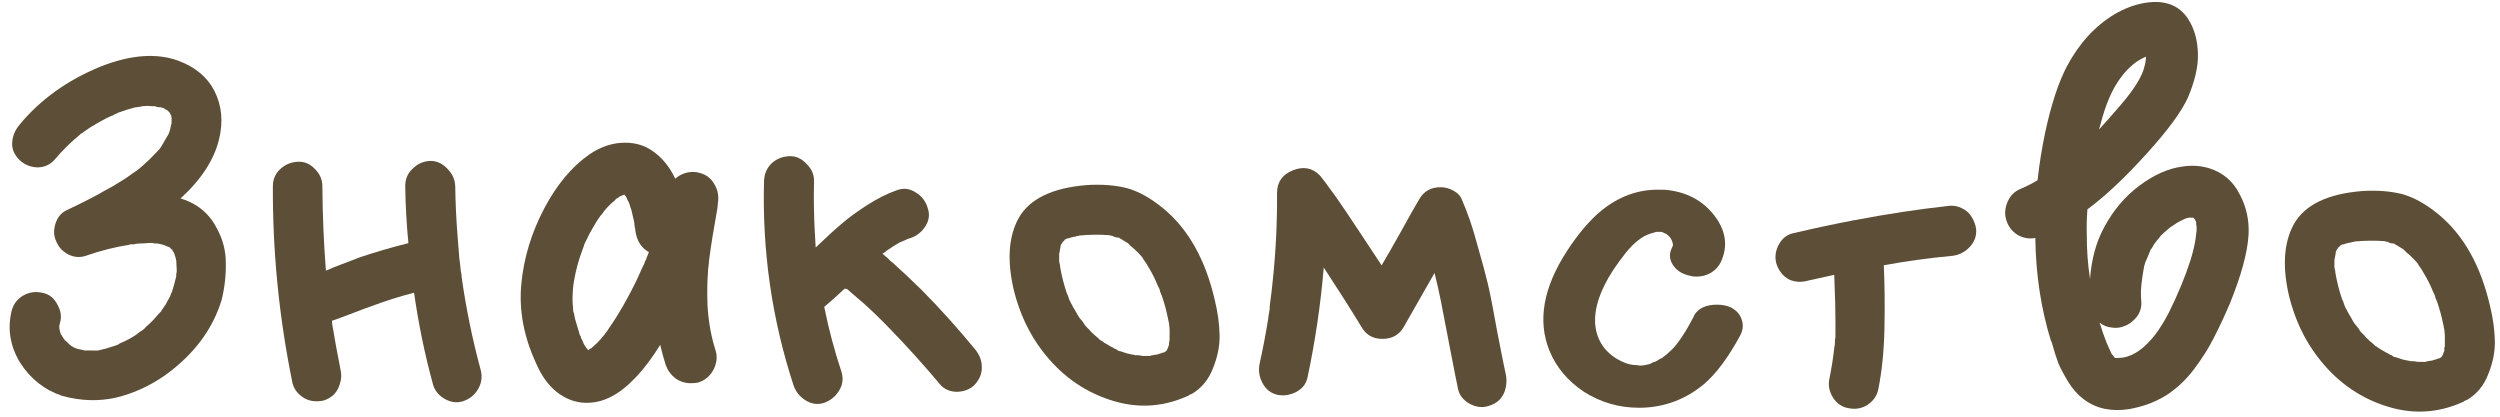 <?xml version="1.0" encoding="UTF-8"?> <svg xmlns="http://www.w3.org/2000/svg" width="204" height="34" viewBox="0 0 204 34" fill="none"> <path d="M15.569 16.518C16.501 16.976 17.204 17.672 17.68 18.608C18.182 19.517 18.431 20.465 18.426 21.451C18.448 22.438 18.337 23.438 18.092 24.45C17.361 26.873 15.818 28.933 13.463 30.628C12.206 31.502 10.87 32.109 9.455 32.449C8.04 32.763 6.587 32.716 5.095 32.309C3.631 31.822 2.475 30.91 1.628 29.573C0.808 28.209 0.588 26.781 0.968 25.29C1.131 24.757 1.453 24.358 1.934 24.094C2.415 23.83 2.935 23.765 3.495 23.901C4.028 24.011 4.426 24.332 4.69 24.867C4.981 25.375 5.045 25.882 4.883 26.388C4.883 26.441 4.869 26.494 4.842 26.548C4.842 26.574 4.842 26.614 4.842 26.668C4.842 26.721 4.841 26.761 4.841 26.788C4.841 26.814 4.841 26.828 4.841 26.828C4.868 26.855 4.881 26.908 4.88 26.988C4.907 27.041 4.92 27.095 4.92 27.148C4.92 27.148 4.933 27.188 4.959 27.268C5.012 27.322 5.065 27.402 5.118 27.509C5.144 27.536 5.171 27.576 5.197 27.629C5.171 27.603 5.144 27.576 5.118 27.549C5.144 27.549 5.171 27.576 5.197 27.629C5.25 27.683 5.277 27.723 5.277 27.75C5.33 27.777 5.463 27.897 5.675 28.112C5.702 28.138 5.715 28.152 5.715 28.152C5.821 28.232 5.927 28.299 6.034 28.353C6.034 28.353 6.061 28.367 6.114 28.394C6.194 28.421 6.273 28.448 6.353 28.475C6.487 28.502 6.62 28.529 6.753 28.557C6.753 28.557 6.793 28.57 6.873 28.597C6.873 28.597 6.886 28.597 6.913 28.597C6.939 28.598 6.993 28.598 7.073 28.598C7.153 28.599 7.206 28.599 7.233 28.599C7.419 28.6 7.606 28.601 7.793 28.602C7.846 28.602 7.913 28.602 7.993 28.602C8.073 28.576 8.286 28.524 8.633 28.445C8.874 28.367 9.128 28.288 9.395 28.209C9.582 28.13 9.688 28.09 9.715 28.09L9.635 28.13L9.595 28.13L9.555 28.17L9.796 28.011C10.25 27.826 10.678 27.602 11.079 27.337C11.105 27.31 11.159 27.271 11.239 27.218C11.32 27.138 11.387 27.085 11.44 27.059C11.52 27.006 11.587 26.966 11.641 26.939C11.614 26.939 11.587 26.939 11.561 26.939C11.614 26.939 11.654 26.926 11.681 26.9C11.761 26.847 11.828 26.78 11.882 26.701C12.283 26.356 12.645 25.984 12.967 25.586C12.994 25.586 13.02 25.559 13.047 25.506C13.101 25.453 13.141 25.413 13.168 25.387L13.168 25.347C13.302 25.161 13.423 24.988 13.53 24.828C13.665 24.589 13.786 24.363 13.894 24.15C13.921 24.07 13.948 23.99 13.975 23.91C14.002 23.884 14.015 23.871 14.015 23.871C14.123 23.551 14.245 23.112 14.381 22.552L14.381 22.512C14.382 22.486 14.382 22.432 14.382 22.352C14.409 22.246 14.423 22.166 14.423 22.113C14.424 22.032 14.412 21.779 14.387 21.352C14.387 21.326 14.387 21.299 14.387 21.272C14.387 21.246 14.374 21.206 14.348 21.152L14.348 21.072C14.322 21.019 14.282 20.898 14.23 20.712C14.204 20.631 14.164 20.565 14.111 20.511C14.084 20.458 14.071 20.418 14.071 20.391L14.031 20.351L13.992 20.351C13.885 20.217 13.819 20.15 13.792 20.149C13.766 20.149 13.752 20.149 13.752 20.149C13.699 20.122 13.633 20.096 13.553 20.068C13.553 20.068 13.54 20.068 13.513 20.068C13.513 20.042 13.5 20.028 13.473 20.028C13.34 19.974 13.127 19.92 12.834 19.865C12.834 19.865 12.82 19.865 12.794 19.865C12.767 19.865 12.714 19.864 12.634 19.864C12.554 19.864 12.487 19.85 12.434 19.823C12.221 19.822 11.98 19.834 11.714 19.86C11.527 19.859 11.314 19.871 11.074 19.897C11.074 19.897 11.034 19.91 10.953 19.936C10.9 19.936 10.847 19.936 10.793 19.936C10.74 19.935 10.713 19.935 10.713 19.935C10.713 19.935 10.687 19.935 10.633 19.935C10.607 19.935 10.58 19.948 10.553 19.974C9.379 20.155 8.191 20.457 6.989 20.878C6.508 21.035 6.028 20.993 5.55 20.751C5.097 20.509 4.779 20.161 4.594 19.706C4.383 19.279 4.359 18.799 4.521 18.266C4.684 17.733 4.992 17.362 5.446 17.15C6.783 16.517 7.812 15.988 8.534 15.565C9.042 15.301 9.496 15.036 9.898 14.771C10.165 14.613 10.406 14.454 10.62 14.295C10.754 14.189 10.887 14.096 11.021 14.017C11.048 13.99 11.088 13.963 11.142 13.937C11.329 13.805 11.677 13.5 12.186 13.022C12.748 12.465 13.083 12.106 13.191 11.947L13.03 12.146C13.084 12.066 13.137 11.986 13.191 11.907C13.245 11.827 13.299 11.734 13.352 11.627C13.46 11.441 13.567 11.255 13.675 11.069C13.702 11.042 13.729 11.002 13.755 10.949C13.755 10.949 13.756 10.936 13.756 10.909C13.783 10.856 13.796 10.829 13.796 10.829C13.877 10.617 13.931 10.403 13.959 10.19C13.959 10.19 13.973 10.164 13.999 10.11C14 10.004 14 9.924 14.001 9.87C14.001 9.817 14.001 9.737 14.002 9.63C13.976 9.497 13.963 9.417 13.963 9.39C13.936 9.39 13.923 9.377 13.923 9.35L13.844 9.19C13.817 9.163 13.764 9.109 13.684 9.029C13.658 9.002 13.645 8.989 13.645 8.989C13.591 8.962 13.565 8.948 13.565 8.948C13.538 8.948 13.485 8.921 13.405 8.868C13.379 8.841 13.366 8.827 13.366 8.827C13.339 8.827 13.286 8.814 13.206 8.787C13.152 8.76 13.113 8.746 13.086 8.746C13.059 8.746 12.992 8.746 12.886 8.745C12.779 8.718 12.699 8.691 12.646 8.664C12.54 8.664 12.433 8.663 12.326 8.663C12.14 8.635 11.94 8.634 11.726 8.66C11.7 8.66 11.646 8.659 11.566 8.659L11.526 8.699L11.486 8.699C11.299 8.724 11.126 8.75 10.966 8.776C10.565 8.881 10.111 9.026 9.604 9.21C9.577 9.236 9.537 9.263 9.483 9.289C9.457 9.289 9.43 9.289 9.403 9.289C9.35 9.315 9.323 9.342 9.323 9.368C9.109 9.447 8.895 9.54 8.682 9.645C8.227 9.883 7.786 10.135 7.358 10.399C7.171 10.532 6.997 10.651 6.836 10.757C6.836 10.757 6.81 10.783 6.756 10.836C6.729 10.836 6.676 10.863 6.596 10.916C6.542 10.969 6.515 10.995 6.515 10.995C5.766 11.605 5.069 12.295 4.426 13.066C4.05 13.464 3.583 13.662 3.023 13.659C2.463 13.63 1.984 13.428 1.586 13.052C1.161 12.624 0.963 12.156 0.992 11.649C1.021 11.116 1.224 10.624 1.599 10.172C3.289 8.127 5.483 6.55 8.181 5.443C10.639 4.468 12.76 4.305 14.544 4.953C15.928 5.466 16.911 6.284 17.492 7.407C18.1 8.61 18.227 9.93 17.874 11.369C17.466 13.047 16.418 14.655 14.731 16.194C15.024 16.275 15.303 16.383 15.569 16.518ZM14.002 9.67C14.001 9.697 14.015 9.71 14.041 9.711C14.041 9.711 14.028 9.697 14.002 9.67ZM6.074 28.354C6.207 28.434 6.273 28.474 6.273 28.474C6.167 28.421 6.1 28.38 6.074 28.354ZM13.894 24.11C13.921 24.084 13.948 24.03 13.975 23.95C13.975 23.95 13.948 24.004 13.894 24.11ZM13.565 8.948C13.618 9.002 13.658 9.029 13.684 9.029C13.631 9.029 13.591 9.002 13.565 8.948ZM11.486 8.699C11.539 8.699 11.619 8.686 11.726 8.66L11.486 8.699Z" fill="#5D4E37"></path> <path d="M39.236 30.229C39.367 30.79 39.285 31.309 38.989 31.788C38.72 32.24 38.319 32.558 37.785 32.742C37.277 32.9 36.771 32.831 36.266 32.535C35.76 32.239 35.442 31.824 35.311 31.291C34.656 28.887 34.148 26.418 33.786 23.883C32.585 24.198 31.423 24.566 30.301 24.987C30.061 25.066 29.566 25.25 28.818 25.54C28.07 25.83 27.496 26.041 27.095 26.172C27.095 26.199 27.095 26.239 27.095 26.292C27.095 26.319 27.095 26.345 27.094 26.372C27.302 27.626 27.536 28.907 27.796 30.215C27.875 30.562 27.86 30.909 27.752 31.255C27.67 31.601 27.508 31.907 27.267 32.173C27.026 32.412 26.732 32.584 26.385 32.689C26.011 32.767 25.651 32.765 25.305 32.684C24.985 32.602 24.679 32.427 24.387 32.159C24.122 31.891 23.95 31.597 23.871 31.277C22.776 25.938 22.241 20.576 22.267 15.189C22.269 14.629 22.471 14.164 22.873 13.792C23.275 13.421 23.756 13.223 24.316 13.199C24.849 13.175 25.315 13.377 25.713 13.805C26.111 14.207 26.309 14.675 26.307 15.208C26.322 17.528 26.418 19.822 26.594 22.09C26.728 22.037 26.942 21.945 27.236 21.812C27.984 21.523 28.705 21.246 29.4 20.983C30.655 20.562 31.963 20.181 33.325 19.841C33.172 18.267 33.086 16.707 33.067 15.16C33.07 14.6 33.272 14.134 33.673 13.763C34.075 13.364 34.556 13.153 35.117 13.129C35.65 13.132 36.115 13.347 36.514 13.776C36.912 14.178 37.123 14.646 37.147 15.179C37.167 16.539 37.228 17.859 37.328 19.14C37.379 19.78 37.429 20.42 37.479 21.061C37.531 21.407 37.569 21.741 37.595 22.061C37.594 22.114 37.607 22.181 37.634 22.261C37.66 22.421 37.672 22.541 37.672 22.621C38.033 25.183 38.555 27.719 39.236 30.229Z" fill="#5D4E37"></path> <path d="M58.568 16.639C58.568 16.773 58.553 16.919 58.526 17.079C58.225 18.731 58.005 20.103 57.867 21.196C57.728 22.289 57.682 23.515 57.73 24.875C57.803 26.209 58.024 27.45 58.392 28.599C58.55 29.106 58.494 29.626 58.225 30.158C57.929 30.716 57.487 31.074 56.9 31.232C56.713 31.257 56.526 31.27 56.34 31.269C55.886 31.267 55.474 31.132 55.101 30.863C54.73 30.568 54.465 30.194 54.307 29.739C54.149 29.232 54.005 28.698 53.874 28.137C53.202 29.228 52.518 30.131 51.822 30.848C50.535 32.202 49.225 32.876 47.892 32.869C47.839 32.869 47.785 32.869 47.732 32.869C46.905 32.838 46.133 32.541 45.416 31.978C44.725 31.415 44.169 30.639 43.747 29.65C42.744 27.485 42.34 25.337 42.537 23.204C42.734 21.072 43.357 19.008 44.406 17.013C45.429 15.071 46.662 13.597 48.107 12.59C49.043 11.955 50.018 11.639 51.031 11.644C51.885 11.648 52.63 11.878 53.268 12.334C54.039 12.871 54.649 13.621 55.098 14.583C55.526 14.212 56.02 14.027 56.58 14.03C56.767 14.031 56.94 14.058 57.1 14.112C57.633 14.248 58.031 14.557 58.296 15.038C58.587 15.519 58.678 16.053 58.568 16.639ZM49.68 26.798C50.432 25.735 51.185 24.431 51.939 22.888C52.1 22.542 52.262 22.183 52.424 21.811C52.478 21.704 52.532 21.598 52.585 21.491L52.626 21.331L52.707 21.212C52.734 21.132 52.761 21.052 52.788 20.972C52.842 20.839 52.896 20.706 52.95 20.573C52.311 20.223 51.941 19.622 51.838 18.768L51.838 18.688C51.812 18.634 51.799 18.581 51.799 18.528C51.773 18.394 51.76 18.274 51.761 18.167C51.709 17.927 51.656 17.7 51.604 17.487C51.552 17.22 51.486 16.993 51.407 16.806C51.407 16.752 51.381 16.672 51.328 16.565L51.329 16.525C51.302 16.499 51.262 16.432 51.209 16.325C51.157 16.218 51.13 16.151 51.13 16.124C51.104 16.098 51.077 16.058 51.051 16.004C50.998 15.95 50.971 15.924 50.971 15.924C50.971 15.897 50.972 15.884 50.972 15.884L50.932 15.883C50.878 15.91 50.785 15.95 50.651 16.002C50.624 16.002 50.611 16.002 50.611 16.002C50.557 16.055 50.464 16.121 50.33 16.201C50.303 16.201 50.277 16.214 50.25 16.24L50.209 16.32C49.969 16.506 49.741 16.718 49.526 16.957C49.473 17.01 49.392 17.103 49.285 17.236C49.258 17.289 49.231 17.329 49.205 17.355C49.178 17.382 49.151 17.422 49.124 17.475C49.071 17.528 49.03 17.568 49.004 17.595C48.789 17.887 48.587 18.206 48.399 18.552C48.184 18.897 47.996 19.256 47.834 19.629C47.807 19.656 47.78 19.709 47.753 19.789C47.726 19.842 47.699 19.895 47.672 19.948L47.672 19.988C47.591 20.201 47.524 20.388 47.47 20.547C47.2 21.266 46.982 22.092 46.818 23.024L46.818 23.104C46.791 23.211 46.777 23.304 46.776 23.384C46.749 23.571 46.735 23.757 46.734 23.944C46.705 24.37 46.717 24.784 46.768 25.184C46.768 25.211 46.768 25.264 46.767 25.344L46.846 25.625C46.872 25.758 46.898 25.891 46.924 26.025C47.055 26.479 47.187 26.919 47.318 27.347C47.344 27.373 47.371 27.414 47.397 27.467C47.397 27.547 47.41 27.601 47.437 27.627C47.542 27.814 47.608 27.961 47.634 28.068C47.714 28.202 47.793 28.322 47.873 28.429C47.873 28.429 47.886 28.443 47.913 28.47C47.912 28.496 47.926 28.51 47.952 28.51C47.979 28.537 47.992 28.563 47.992 28.59C48.046 28.537 48.099 28.497 48.153 28.471C48.153 28.471 48.166 28.457 48.193 28.431L48.233 28.431C48.474 28.219 48.634 28.073 48.715 27.993C48.902 27.808 49.09 27.595 49.278 27.356C49.305 27.329 49.331 27.303 49.358 27.276C49.358 27.25 49.372 27.223 49.398 27.196C49.533 27.037 49.627 26.904 49.68 26.798Z" fill="#5D4E37"></path> <path d="M79.561 28.498C79.932 28.953 80.117 29.434 80.115 29.94C80.139 30.447 79.95 30.926 79.548 31.378C79.199 31.749 78.718 31.947 78.105 31.971C77.518 31.968 77.052 31.766 76.708 31.364C75.382 29.785 74.042 28.299 72.689 26.905C71.919 26.102 71.189 25.392 70.499 24.775C70.127 24.453 69.768 24.145 69.423 23.85C69.343 23.77 69.237 23.676 69.104 23.569C69.024 23.568 68.957 23.568 68.904 23.568C68.261 24.178 67.712 24.669 67.257 25.04C67.622 26.855 68.094 28.631 68.672 30.367C68.83 30.901 68.761 31.407 68.465 31.886C68.17 32.364 67.755 32.696 67.221 32.88C66.713 33.038 66.22 32.969 65.742 32.673C65.263 32.377 64.931 31.963 64.747 31.428C62.986 26.033 62.185 20.47 62.346 14.737C62.375 14.177 62.577 13.711 62.952 13.34C63.354 12.968 63.835 12.771 64.395 12.746C64.928 12.722 65.394 12.925 65.792 13.353C66.217 13.755 66.428 14.223 66.425 14.756C66.392 16.169 66.412 17.556 66.486 18.916C66.511 19.29 66.535 19.717 66.56 20.197C67.444 19.348 68.14 18.711 68.649 18.287C69.158 17.836 69.84 17.332 70.696 16.776C71.552 16.22 72.394 15.797 73.222 15.508C73.756 15.324 74.263 15.393 74.741 15.715C75.22 16.011 75.538 16.425 75.695 16.959C75.879 17.467 75.824 17.96 75.528 18.439C75.233 18.917 74.818 19.249 74.284 19.433C74.257 19.433 74.217 19.446 74.163 19.472C74.137 19.472 74.097 19.485 74.043 19.512C74.017 19.512 73.99 19.525 73.963 19.551C73.723 19.657 73.535 19.736 73.402 19.789C73.081 19.974 72.747 20.186 72.399 20.424C72.292 20.504 72.185 20.583 72.078 20.663C72.078 20.663 72.064 20.676 72.038 20.702L71.998 20.702C72.077 20.756 72.157 20.823 72.237 20.903C72.317 20.957 72.383 21.011 72.436 21.064C72.489 21.118 72.555 21.185 72.635 21.265C72.715 21.346 72.781 21.399 72.834 21.426C73.578 22.096 74.361 22.833 75.184 23.637C76.67 25.137 78.129 26.758 79.561 28.498Z" fill="#5D4E37"></path> <path d="M88.442 26.459C88.442 26.433 88.443 26.406 88.443 26.379C88.469 26.406 88.483 26.433 88.482 26.459L88.442 26.459ZM99.132 24.509C99.367 25.471 99.496 26.404 99.519 27.311C99.541 28.191 99.364 29.097 98.986 30.029C98.635 30.96 98.058 31.665 97.256 32.141C97.202 32.167 97.136 32.194 97.055 32.22C97.002 32.273 96.935 32.312 96.855 32.339C94.771 33.262 92.637 33.346 90.454 32.589C88.297 31.859 86.49 30.53 85.032 28.603C83.972 27.212 83.207 25.581 82.735 23.713C82.16 21.283 82.289 19.31 83.123 17.794C84.01 16.225 85.868 15.327 88.696 15.1C89.923 15.026 91.016 15.111 91.975 15.356C92.933 15.627 93.917 16.178 94.927 17.01C96.972 18.699 98.374 21.199 99.132 24.509ZM92.233 19.997C92.206 19.97 92.166 19.943 92.113 19.916C92.193 19.97 92.233 19.997 92.233 19.997ZM86.674 19.771L86.674 19.811C86.674 19.784 86.674 19.771 86.674 19.771ZM86.634 19.811C86.634 19.811 86.633 19.824 86.633 19.851L86.634 19.811ZM95.395 28.132C95.395 28.105 95.395 28.079 95.395 28.052C95.395 27.999 95.395 27.945 95.396 27.892C95.423 27.839 95.436 27.799 95.436 27.772C95.436 27.799 95.436 27.826 95.436 27.852C95.436 27.826 95.436 27.812 95.436 27.812C95.437 27.546 95.439 27.265 95.44 26.972C95.441 26.839 95.428 26.692 95.402 26.532C95.402 26.532 95.402 26.505 95.403 26.452C95.272 25.758 95.129 25.157 94.971 24.65C94.892 24.356 94.787 24.062 94.655 23.768C94.655 23.715 94.642 23.662 94.616 23.608C94.59 23.528 94.563 23.475 94.537 23.448C94.537 23.395 94.524 23.368 94.497 23.368C94.286 22.833 94.035 22.326 93.744 21.844C93.612 21.604 93.466 21.376 93.307 21.162C93.307 21.162 93.268 21.095 93.188 20.962C93.162 20.935 93.148 20.921 93.148 20.921C92.963 20.707 92.75 20.493 92.511 20.278C92.485 20.252 92.418 20.198 92.312 20.117C92.233 20.037 92.166 19.97 92.113 19.916C92.087 19.89 92.073 19.876 92.073 19.876L92.034 19.836L91.954 19.796C91.767 19.688 91.595 19.581 91.435 19.473L91.395 19.473L91.316 19.393C91.316 19.393 91.302 19.393 91.276 19.392C91.222 19.392 91.129 19.378 90.996 19.351C90.863 19.297 90.769 19.257 90.716 19.23C90.69 19.23 90.65 19.23 90.596 19.229C90.57 19.203 90.543 19.189 90.516 19.189C90.516 19.189 90.503 19.189 90.477 19.189C89.73 19.132 88.93 19.142 88.076 19.218C88.05 19.244 87.996 19.257 87.916 19.257C87.863 19.257 87.823 19.27 87.796 19.296C87.609 19.322 87.436 19.361 87.275 19.414C87.275 19.414 87.249 19.427 87.195 19.453C87.142 19.453 87.102 19.453 87.075 19.453C86.968 19.506 86.901 19.545 86.875 19.572C86.875 19.572 86.861 19.599 86.834 19.652L86.714 19.731C86.714 19.758 86.714 19.771 86.714 19.771C86.66 19.851 86.62 19.904 86.593 19.931C86.593 19.957 86.579 19.984 86.553 20.01C86.552 20.064 86.539 20.157 86.511 20.29C86.484 20.397 86.471 20.463 86.47 20.49C86.47 20.49 86.47 20.517 86.47 20.57C86.47 20.597 86.456 20.623 86.43 20.65C86.429 20.81 86.428 20.983 86.427 21.17C86.427 21.197 86.427 21.25 86.426 21.33C86.453 21.41 86.466 21.477 86.466 21.53C86.492 21.584 86.505 21.65 86.505 21.73C86.504 21.757 86.504 21.77 86.504 21.77C86.634 22.517 86.817 23.238 87.054 23.933C87.081 23.986 87.107 24.04 87.133 24.093C87.16 24.147 87.173 24.187 87.173 24.213C87.199 24.294 87.212 24.334 87.212 24.334C87.239 24.387 87.265 24.454 87.291 24.534C87.318 24.587 87.331 24.614 87.331 24.614C87.49 24.935 87.662 25.242 87.847 25.537C87.847 25.563 87.926 25.697 88.085 25.938C88.27 26.152 88.39 26.299 88.443 26.379L88.403 26.419C88.429 26.419 88.443 26.419 88.443 26.419C88.442 26.446 88.442 26.459 88.442 26.459L88.482 26.459C88.482 26.459 88.496 26.486 88.522 26.54C88.575 26.567 88.602 26.593 88.602 26.62C88.708 26.727 88.814 26.834 88.92 26.942C88.92 26.968 89.053 27.102 89.318 27.343C89.584 27.558 89.73 27.692 89.756 27.745C89.836 27.773 89.889 27.799 89.916 27.826C90.049 27.934 90.195 28.028 90.355 28.108C90.514 28.216 90.687 28.31 90.873 28.391C90.873 28.417 90.953 28.458 91.113 28.512C91.139 28.539 91.192 28.579 91.272 28.633C91.379 28.66 91.445 28.673 91.472 28.674C91.632 28.728 91.792 28.782 91.951 28.836C92.164 28.89 92.364 28.931 92.551 28.959C92.577 28.959 92.617 28.972 92.671 28.999C92.724 28.973 92.831 28.973 92.991 29.001C93.15 29.028 93.23 29.042 93.23 29.042C93.39 29.043 93.537 29.043 93.67 29.044C93.724 29.044 93.777 29.044 93.83 29.045C93.91 29.018 93.951 29.005 93.951 29.005C93.977 29.005 94.044 28.992 94.151 28.966C94.284 28.94 94.378 28.927 94.431 28.927C94.484 28.901 94.564 28.875 94.671 28.849C94.778 28.822 94.845 28.796 94.872 28.77C94.898 28.77 94.925 28.77 94.952 28.77C95.005 28.744 95.032 28.73 95.032 28.73C95.059 28.704 95.099 28.677 95.152 28.651C95.179 28.624 95.192 28.611 95.192 28.611C95.219 28.558 95.246 28.505 95.273 28.451C95.327 28.292 95.368 28.185 95.395 28.132Z" fill="#5D4E37"></path> <path d="M122.897 30.661C122.949 31.008 122.934 31.354 122.853 31.701C122.771 32.047 122.61 32.353 122.368 32.618C122.127 32.857 121.82 33.029 121.446 33.134C120.938 33.292 120.419 33.223 119.887 32.927C119.382 32.631 119.077 32.23 118.972 31.722C118.842 31.108 118.621 29.987 118.308 28.359C117.996 26.704 117.749 25.423 117.566 24.516C117.41 23.742 117.24 22.994 117.057 22.273C116.492 23.257 115.659 24.72 114.556 26.662C114.18 27.327 113.591 27.657 112.791 27.653C112.018 27.65 111.446 27.314 111.076 26.645C110.282 25.335 109.263 23.73 108.019 21.831C107.765 24.843 107.324 27.828 106.697 30.785C106.588 31.318 106.279 31.716 105.771 31.981C105.263 32.245 104.743 32.322 104.21 32.213C103.677 32.078 103.279 31.756 103.015 31.248C102.75 30.74 102.673 30.219 102.782 29.687C103.054 28.461 103.287 27.249 103.479 26.05C103.507 25.783 103.548 25.517 103.603 25.25C103.603 25.197 103.603 25.144 103.603 25.09C103.631 24.877 103.645 24.744 103.645 24.691C103.728 24.104 103.797 23.518 103.853 22.931C104.104 20.586 104.222 18.186 104.207 15.733C104.211 14.853 104.641 14.242 105.496 13.899C106.351 13.556 107.083 13.693 107.694 14.309C107.906 14.55 108.357 15.152 109.045 16.116C109.549 16.838 110.145 17.721 110.833 18.764C111.601 19.914 112.237 20.877 112.74 21.653C113.089 21.068 113.6 20.177 114.272 18.98C114.945 17.757 115.455 16.852 115.805 16.267C116.181 15.602 116.77 15.272 117.57 15.276C117.916 15.277 118.262 15.372 118.608 15.561C118.954 15.749 119.18 15.99 119.285 16.284C119.76 17.353 120.181 18.581 120.548 19.97C120.941 21.332 121.23 22.4 121.413 23.174C121.596 23.948 121.856 25.282 122.194 27.177C122.558 29.046 122.793 30.207 122.897 30.661Z" fill="#5D4E37"></path> <path d="M141.203 25.067C141.682 25.309 141.987 25.643 142.119 26.071C142.277 26.498 142.235 26.938 141.992 27.39C141.024 29.172 140.045 30.488 139.054 31.337C137.555 32.583 135.845 33.228 133.925 33.273C133.845 33.272 133.765 33.272 133.685 33.271C132.085 33.264 130.607 32.83 129.251 31.971C127.922 31.084 126.98 29.96 126.427 28.597C125.451 26.166 125.931 23.462 127.865 20.484C128.778 19.075 129.716 17.973 130.68 17.177C132.099 16.037 133.635 15.471 135.288 15.479C135.475 15.48 135.648 15.48 135.808 15.481C137.567 15.623 138.937 16.336 139.918 17.62C140.846 18.851 141.013 20.106 140.421 21.383C140.259 21.729 139.991 22.021 139.616 22.259C139.242 22.471 138.842 22.575 138.415 22.573C138.228 22.573 138.042 22.545 137.855 22.491C137.243 22.355 136.791 22.059 136.499 21.604C136.235 21.177 136.197 20.75 136.385 20.324C136.412 20.271 136.453 20.177 136.507 20.044C136.507 20.018 136.507 19.978 136.507 19.924C136.507 19.898 136.508 19.884 136.508 19.884C136.481 19.858 136.468 19.818 136.468 19.764C136.468 19.764 136.468 19.751 136.468 19.724C136.442 19.698 136.429 19.671 136.429 19.644C136.402 19.617 136.389 19.577 136.389 19.524L136.349 19.524L136.349 19.484C136.323 19.43 136.283 19.377 136.23 19.323C136.204 19.296 136.177 19.27 136.151 19.243C136.124 19.216 136.111 19.203 136.111 19.203C136.084 19.176 136.031 19.136 135.951 19.082C135.871 19.055 135.805 19.028 135.752 19.001C135.752 19.001 135.738 18.988 135.712 18.961C135.658 18.96 135.619 18.947 135.592 18.92C135.565 18.92 135.552 18.92 135.552 18.92L135.512 18.92C135.432 18.919 135.379 18.919 135.352 18.919C135.299 18.919 135.259 18.919 135.232 18.919C135.205 18.918 135.179 18.918 135.152 18.918C135.072 18.944 134.992 18.971 134.912 18.997C134.885 18.997 134.845 19.01 134.791 19.036C134.738 19.036 134.685 19.049 134.631 19.076C133.99 19.286 133.335 19.803 132.664 20.627C131.886 21.61 131.309 22.487 130.932 23.258C129.962 25.227 129.901 26.867 130.749 28.178C131.172 28.793 131.77 29.262 132.542 29.586C132.861 29.721 133.194 29.789 133.541 29.791C133.674 29.818 133.781 29.832 133.861 29.832C134.021 29.833 134.261 29.794 134.581 29.715C134.608 29.689 134.648 29.676 134.702 29.676C134.702 29.649 134.715 29.636 134.742 29.636C134.768 29.636 134.795 29.623 134.822 29.597C134.849 29.597 134.875 29.584 134.902 29.557C134.982 29.531 135.036 29.518 135.062 29.518C135.143 29.465 135.236 29.412 135.343 29.359C135.37 29.333 135.41 29.306 135.463 29.28C135.517 29.253 135.557 29.24 135.584 29.24C135.905 29.002 136.186 28.763 136.427 28.524C136.936 28.02 137.527 27.129 138.2 25.852L138.24 25.733C138.59 25.148 139.218 24.857 140.124 24.861C140.524 24.863 140.884 24.932 141.203 25.067Z" fill="#5D4E37"></path> <path d="M161.251 18.68C161.302 19.241 161.126 19.733 160.724 20.158C160.349 20.556 159.895 20.794 159.361 20.872C157.44 21.049 155.559 21.307 153.717 21.645C153.79 23.139 153.809 24.832 153.773 26.725C153.738 28.592 153.57 30.271 153.27 31.763C153.161 32.296 152.865 32.721 152.384 33.039C151.929 33.33 151.422 33.421 150.863 33.312C150.33 33.229 149.904 32.947 149.587 32.466C149.269 31.958 149.165 31.451 149.274 30.944C149.465 29.985 149.602 29.106 149.686 28.306C149.713 28.2 149.727 28.107 149.727 28.026C149.727 28 149.728 27.986 149.728 27.986C149.729 27.72 149.743 27.587 149.769 27.587C149.771 27.213 149.773 26.813 149.775 26.387C149.779 25.507 149.745 24.186 149.674 22.426C148.979 22.583 148.272 22.74 147.551 22.896C146.991 23.054 146.471 23.024 145.992 22.809C145.54 22.567 145.208 22.179 144.997 21.644C144.813 21.137 144.842 20.617 145.084 20.085C145.354 19.526 145.742 19.181 146.249 19.05C147.905 18.658 149.546 18.305 151.174 17.993C151.254 17.967 151.335 17.954 151.415 17.954C153.977 17.46 156.539 17.072 159.1 16.79C159.447 16.765 159.78 16.834 160.099 16.995C160.445 17.157 160.711 17.398 160.896 17.719C161.081 18.013 161.2 18.334 161.251 18.68ZM149.727 28.026C149.727 28.08 149.727 28.12 149.727 28.146C149.727 28.146 149.727 28.107 149.727 28.026Z" fill="#5D4E37"></path> <path d="M180.269 13.729C181.388 14.081 182.211 14.778 182.74 15.821C183.295 16.837 183.543 17.945 183.484 19.145C183.397 20.611 182.882 22.502 181.937 24.817C181.479 25.882 181.035 26.826 180.604 27.651C180.2 28.449 179.676 29.273 179.033 30.124C178.415 30.948 177.692 31.637 176.863 32.194C176.034 32.723 175.125 33.092 174.138 33.301C174.031 33.327 173.911 33.353 173.777 33.379C172.309 33.612 171.071 33.353 170.061 32.602C169.582 32.253 169.158 31.784 168.787 31.196C168.417 30.581 168.139 30.059 167.955 29.632C167.797 29.204 167.613 28.617 167.403 27.869L167.363 27.829C166.549 25.212 166.122 22.41 166.082 19.423L166.042 19.423C165.589 19.501 165.149 19.432 164.723 19.217C164.298 18.975 163.993 18.64 163.808 18.212C163.571 17.678 163.56 17.131 163.776 16.572C163.992 16.013 164.354 15.628 164.861 15.417C165.369 15.206 165.837 14.969 166.265 14.704C166.404 13.425 166.61 12.132 166.883 10.827C167.374 8.536 167.969 6.725 168.668 5.395C169.664 3.533 170.95 2.126 172.528 1.173C173.384 0.67 174.239 0.354 175.093 0.225C176.8 -0.034 178.011 0.505 178.725 1.842C179.122 2.564 179.331 3.432 179.353 4.445C179.375 5.432 179.103 6.604 178.536 7.961C177.998 9.132 176.884 10.647 175.195 12.506C173.453 14.444 171.832 15.97 170.333 17.083C170.277 17.803 170.26 18.509 170.284 19.203C170.278 20.403 170.366 21.59 170.547 22.764C170.661 21.165 171.041 19.766 171.687 18.569C172.44 17.159 173.405 16.017 174.583 15.143C175.76 14.268 176.909 13.754 178.03 13.599C178.804 13.469 179.55 13.513 180.269 13.729ZM174.988 5.425C175.07 5.132 175.111 4.865 175.112 4.625C174.337 4.942 173.641 5.525 173.024 6.375C172.353 7.279 171.814 8.53 171.406 10.128C171.352 10.288 171.311 10.434 171.284 10.567C171.767 10.036 172.33 9.399 172.973 8.655C174.126 7.327 174.798 6.25 174.988 5.425ZM172.368 26.733C171.968 26.704 171.622 26.569 171.33 26.328C171.488 26.862 171.672 27.396 171.883 27.93C172.067 28.358 172.213 28.678 172.318 28.892L172.358 28.933C172.385 28.959 172.411 28.986 172.438 29.013C172.438 29.04 172.464 29.08 172.517 29.133C172.544 29.16 172.57 29.187 172.597 29.214C172.81 29.215 173.023 29.202 173.237 29.177C173.717 29.099 174.185 28.888 174.64 28.543C175.469 27.934 176.247 26.924 176.974 25.514C177.728 23.998 178.321 22.56 178.754 21.202C178.998 20.404 179.148 19.711 179.204 19.125C179.259 18.805 179.26 18.525 179.208 18.285C179.208 18.258 179.208 18.204 179.209 18.125C179.156 18.018 179.116 17.937 179.09 17.884L179.05 17.844C179.023 17.817 178.997 17.79 178.97 17.763C178.944 17.763 178.89 17.763 178.81 17.763L178.77 17.762C178.744 17.762 178.73 17.762 178.73 17.762L178.57 17.762C178.544 17.788 178.504 17.801 178.45 17.801C178.424 17.801 178.41 17.801 178.41 17.801C178.17 17.906 177.929 18.025 177.689 18.157C177.662 18.157 177.648 18.171 177.648 18.197L177.608 18.197C177.555 18.25 177.501 18.29 177.448 18.316C177.341 18.396 177.22 18.475 177.087 18.555C176.899 18.714 176.712 18.873 176.524 19.032C176.524 19.059 176.498 19.085 176.444 19.112L176.364 19.191C176.283 19.271 176.23 19.337 176.203 19.39C176.042 19.576 175.894 19.762 175.76 19.948C175.706 20.028 175.639 20.148 175.558 20.307C175.558 20.307 175.545 20.307 175.518 20.307C175.411 20.573 175.33 20.773 175.276 20.906C175.195 21.092 175.114 21.279 175.033 21.465C175.033 21.518 175.006 21.611 174.952 21.745L174.952 21.785C174.815 22.531 174.732 23.17 174.703 23.703C174.702 23.757 174.702 23.837 174.701 23.943L174.7 24.183C174.726 24.45 174.738 24.664 174.737 24.824C174.708 25.33 174.506 25.756 174.131 26.101C173.783 26.446 173.369 26.657 172.888 26.735C172.702 26.761 172.528 26.76 172.368 26.733Z" fill="#5D4E37"></path> <path d="M192.504 26.947C192.504 26.92 192.504 26.894 192.504 26.867C192.531 26.894 192.544 26.92 192.544 26.947L192.504 26.947ZM203.193 24.997C203.429 25.958 203.557 26.892 203.58 27.799C203.602 28.679 203.425 29.585 203.047 30.516C202.696 31.448 202.12 32.152 201.317 32.628C201.264 32.655 201.197 32.681 201.117 32.707C201.063 32.76 200.996 32.8 200.916 32.826C198.832 33.75 196.698 33.833 194.515 33.076C192.358 32.346 190.551 31.018 189.094 29.091C188.034 27.699 187.268 26.069 186.797 24.2C186.221 21.771 186.351 19.798 187.184 18.282C188.072 16.713 189.929 15.815 192.757 15.588C193.984 15.514 195.077 15.599 196.036 15.843C196.995 16.114 197.979 16.666 198.988 17.497C201.034 19.187 202.435 21.687 203.193 24.997ZM196.294 20.485C196.268 20.458 196.228 20.431 196.174 20.404C196.254 20.458 196.294 20.485 196.294 20.485ZM190.735 20.259L190.735 20.299C190.735 20.272 190.735 20.259 190.735 20.259ZM190.695 20.298C190.695 20.298 190.695 20.312 190.695 20.338L190.695 20.298ZM199.456 28.619C199.456 28.593 199.456 28.566 199.456 28.54C199.457 28.486 199.457 28.433 199.457 28.38C199.484 28.326 199.498 28.286 199.498 28.26C199.498 28.286 199.497 28.313 199.497 28.34C199.497 28.313 199.498 28.3 199.498 28.3C199.499 28.033 199.5 27.753 199.501 27.46C199.502 27.326 199.489 27.18 199.464 27.02C199.464 27.02 199.464 26.993 199.464 26.939C199.334 26.245 199.19 25.645 199.032 25.137C198.954 24.844 198.848 24.55 198.716 24.256C198.717 24.203 198.704 24.149 198.677 24.096C198.651 24.016 198.625 23.962 198.598 23.935C198.598 23.882 198.585 23.855 198.558 23.855C198.348 23.321 198.097 22.813 197.805 22.332C197.673 22.091 197.528 21.864 197.369 21.65C197.369 21.65 197.329 21.583 197.25 21.449C197.223 21.422 197.21 21.409 197.21 21.409C197.024 21.195 196.812 20.98 196.573 20.766C196.546 20.739 196.48 20.685 196.374 20.605C196.294 20.525 196.228 20.458 196.174 20.404C196.148 20.377 196.135 20.364 196.135 20.364L196.095 20.324L196.015 20.283C195.829 20.176 195.656 20.068 195.497 19.961L195.457 19.961L195.377 19.88C195.377 19.88 195.364 19.88 195.337 19.88C195.284 19.88 195.19 19.866 195.057 19.839C194.924 19.785 194.831 19.744 194.778 19.718C194.751 19.717 194.711 19.717 194.658 19.717C194.631 19.69 194.605 19.677 194.578 19.677C194.578 19.677 194.565 19.677 194.538 19.676C193.791 19.619 192.991 19.629 192.138 19.705C192.111 19.732 192.058 19.745 191.978 19.744C191.924 19.744 191.884 19.757 191.857 19.784C191.671 19.81 191.497 19.849 191.337 19.901C191.337 19.901 191.31 19.915 191.257 19.941C191.203 19.941 191.163 19.941 191.137 19.94C191.03 19.993 190.963 20.033 190.936 20.059C190.936 20.059 190.923 20.086 190.896 20.139L190.775 20.219C190.775 20.245 190.775 20.259 190.775 20.259C190.721 20.338 190.681 20.392 190.654 20.418C190.654 20.445 190.641 20.471 190.614 20.498C190.614 20.551 190.6 20.645 190.573 20.778C190.545 20.884 190.532 20.951 190.532 20.978C190.532 20.978 190.532 21.004 190.531 21.058C190.531 21.084 190.518 21.111 190.491 21.137C190.49 21.297 190.489 21.471 190.489 21.657C190.488 21.684 190.488 21.737 190.488 21.817C190.514 21.898 190.527 21.964 190.527 22.018C190.553 22.071 190.566 22.138 190.566 22.218C190.566 22.244 190.566 22.258 190.566 22.258C190.696 23.005 190.879 23.726 191.116 24.42C191.142 24.474 191.168 24.527 191.195 24.581C191.221 24.634 191.234 24.674 191.234 24.701C191.261 24.781 191.274 24.821 191.274 24.821C191.3 24.875 191.326 24.941 191.353 25.021C191.379 25.075 191.392 25.102 191.392 25.102C191.551 25.422 191.723 25.73 191.908 26.024C191.908 26.051 191.987 26.184 192.146 26.425C192.332 26.639 192.451 26.787 192.504 26.867L192.464 26.907C192.491 26.907 192.504 26.907 192.504 26.907C192.504 26.934 192.504 26.947 192.504 26.947L192.544 26.947C192.544 26.947 192.557 26.974 192.583 27.027C192.637 27.054 192.663 27.081 192.663 27.108C192.769 27.215 192.875 27.322 192.982 27.429C192.981 27.456 193.114 27.59 193.38 27.831C193.645 28.046 193.791 28.18 193.818 28.233C193.898 28.26 193.951 28.287 193.977 28.314C194.11 28.421 194.256 28.515 194.416 28.596C194.576 28.703 194.748 28.797 194.935 28.878C194.935 28.905 195.014 28.945 195.174 28.999C195.201 29.026 195.254 29.067 195.334 29.12C195.44 29.147 195.507 29.161 195.533 29.161C195.693 29.215 195.853 29.269 196.013 29.323C196.226 29.378 196.426 29.419 196.612 29.446C196.639 29.446 196.679 29.46 196.732 29.487C196.785 29.46 196.892 29.461 197.052 29.488C197.212 29.516 197.292 29.529 197.292 29.529C197.452 29.53 197.598 29.531 197.732 29.531C197.785 29.532 197.838 29.532 197.892 29.532C197.972 29.506 198.012 29.493 198.012 29.493C198.039 29.493 198.105 29.48 198.212 29.454C198.346 29.428 198.439 29.415 198.492 29.415C198.546 29.389 198.626 29.362 198.733 29.336C198.839 29.31 198.906 29.284 198.933 29.257C198.96 29.257 198.986 29.257 199.013 29.257C199.066 29.231 199.093 29.218 199.093 29.218C199.12 29.191 199.16 29.165 199.214 29.138C199.24 29.112 199.254 29.099 199.254 29.099C199.281 29.045 199.308 28.992 199.335 28.939C199.389 28.779 199.429 28.673 199.456 28.619Z" fill="#5D4E37"></path> </svg> 